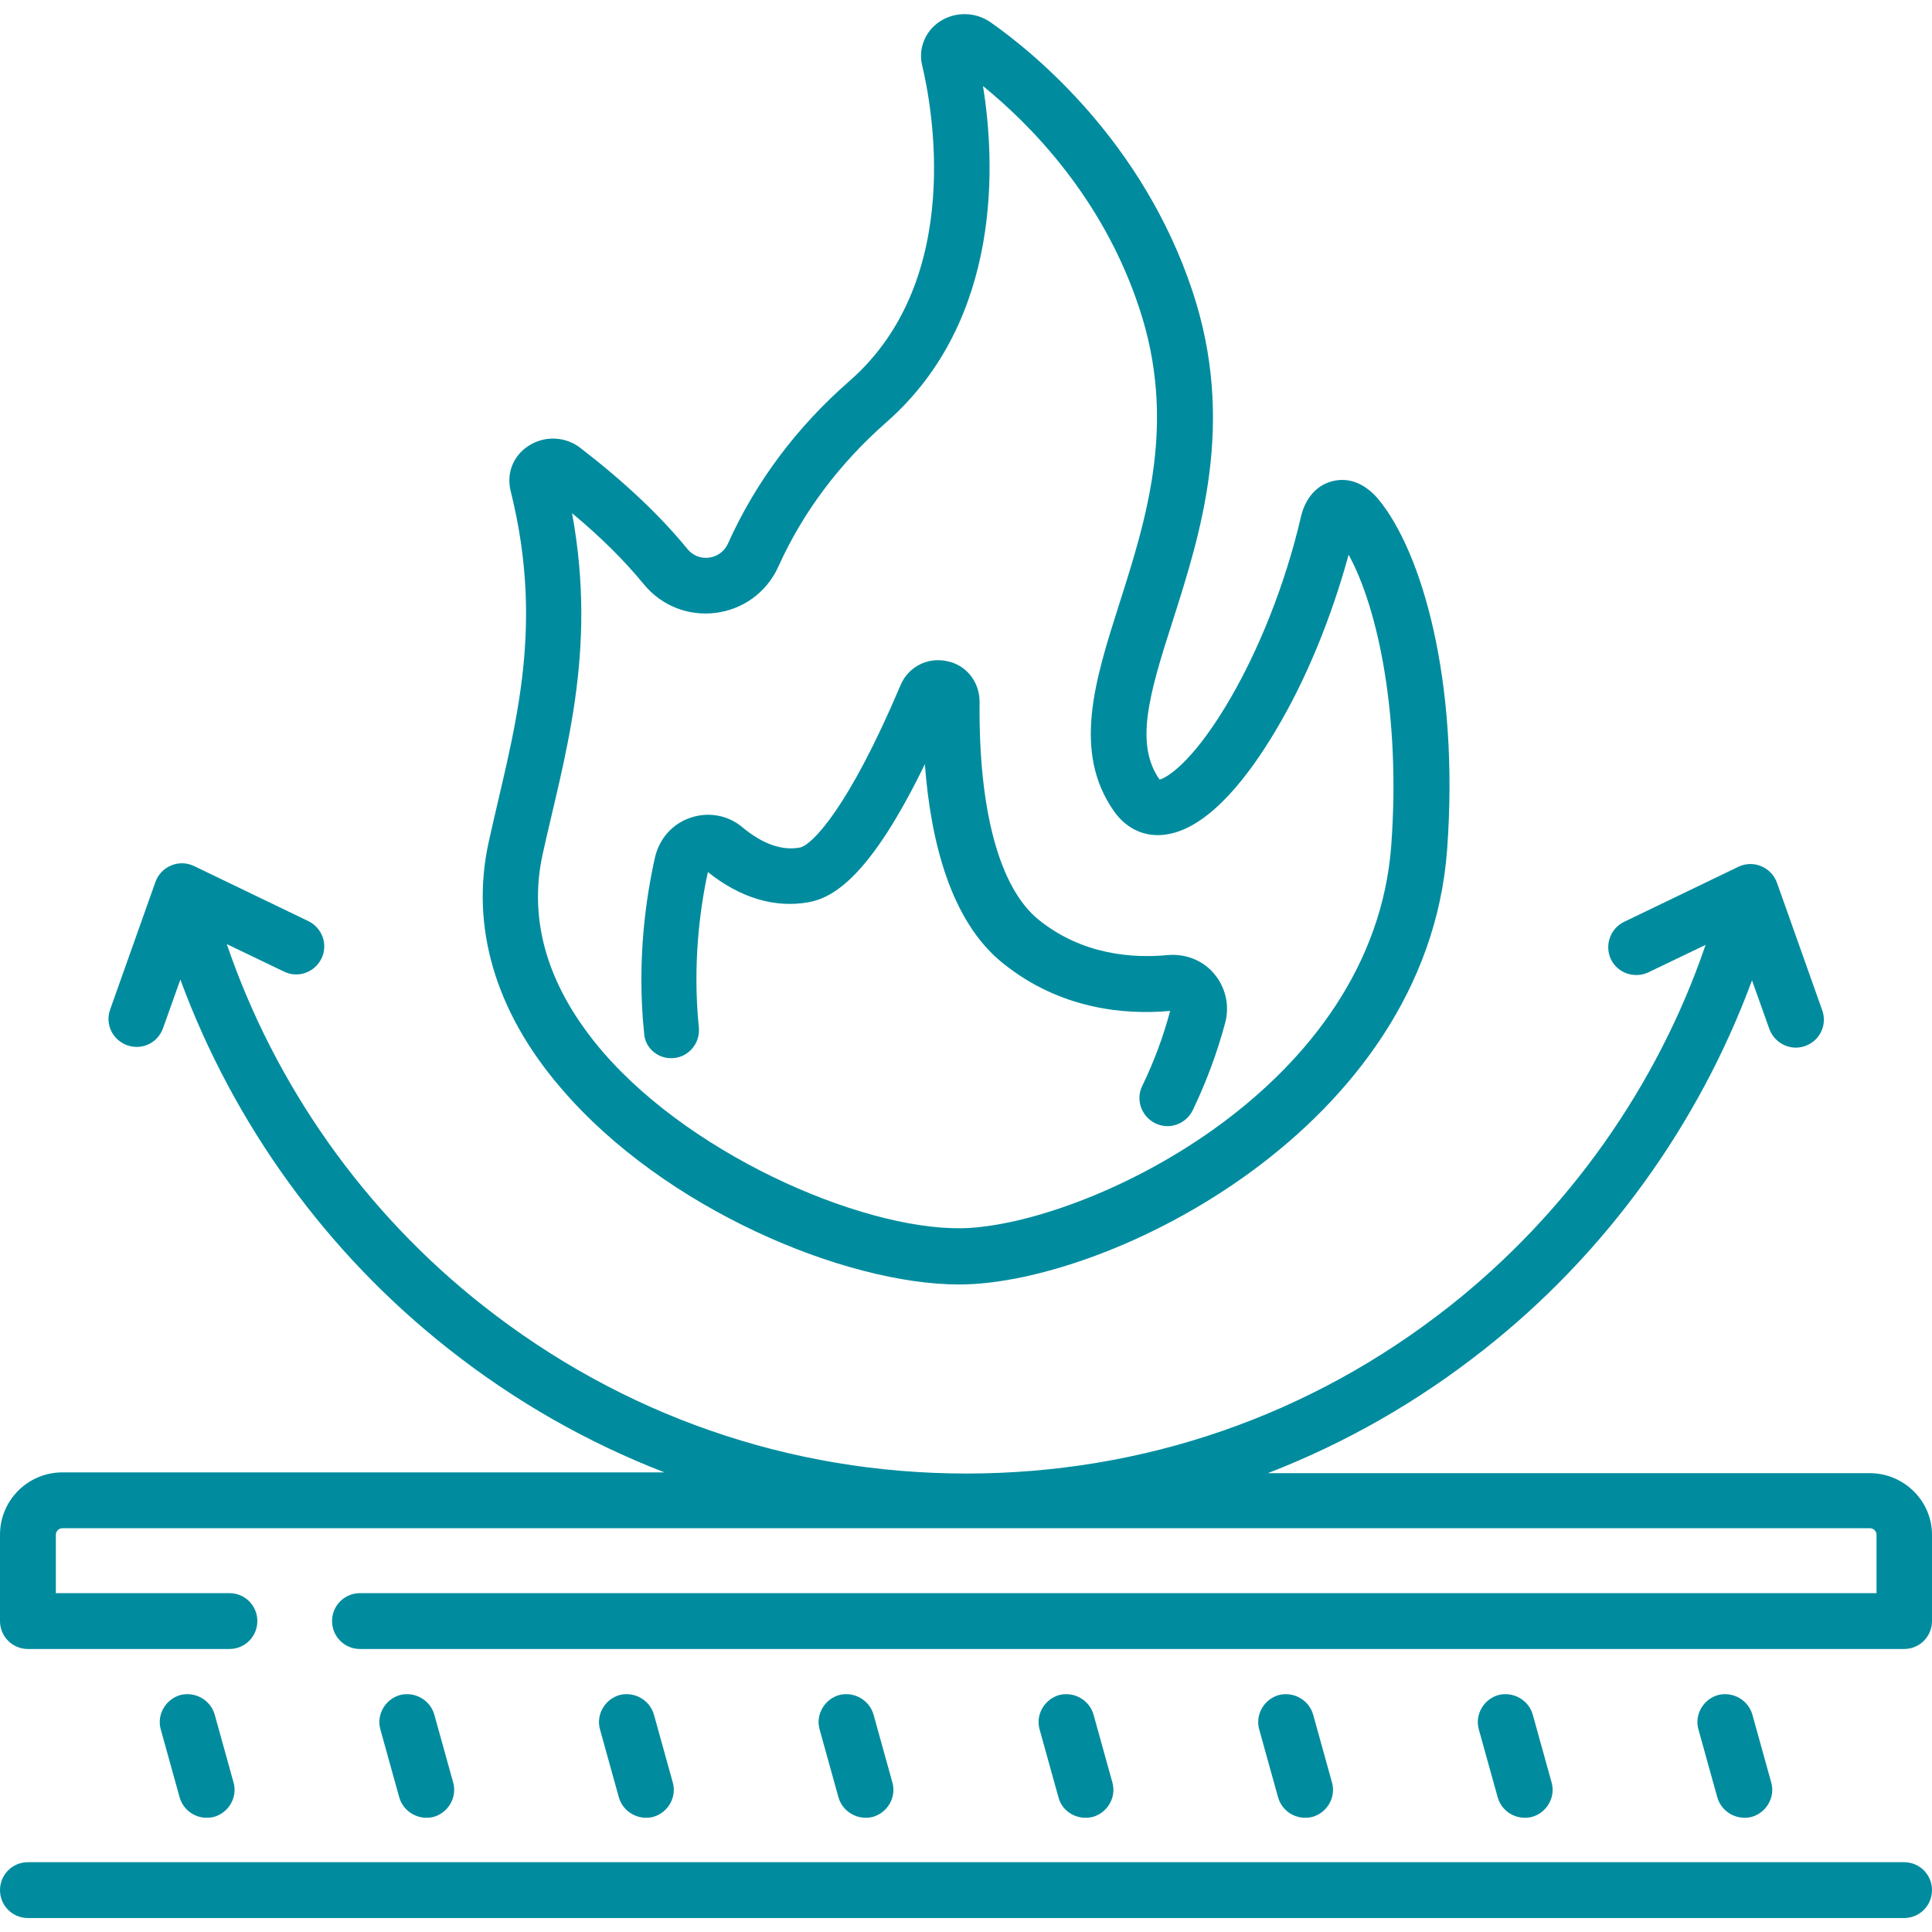 <?xml version="1.0" encoding="utf-8"?>
<!-- Generator: Adobe Illustrator 24.0.2, SVG Export Plug-In . SVG Version: 6.00 Build 0)  -->
<svg version="1.1" id="Capa_1" xmlns="http://www.w3.org/2000/svg" xmlns:xlink="http://www.w3.org/1999/xlink" x="0px" y="0px"
	 viewBox="0 0 512 512" style="enable-background:new 0 0 512 512;" xml:space="preserve">
<style type="text/css">
	.st0{fill:#008C9E;}
</style>
<path class="st0" d="M464.2,481.5c3.9-1.1,6.3-5.2,5.2-9.1l-5-18c-1.1-3.9-5.2-6.2-9.1-5.2c-3.9,1.1-6.3,5.2-5.2,9.1l5,18
	C456.2,480.2,460.3,482.5,464.2,481.5z"/>
<path class="st0" d="M406,481.5c3.9-1.1,6.3-5.2,5.2-9.1l-5-18c-1.1-3.9-5.2-6.2-9.1-5.2c-3.9,1.1-6.3,5.2-5.2,9.1l5,18
	C398,480.2,402,482.5,406,481.5z"/>
<path class="st0" d="M347.8,481.5c3.9-1.1,6.3-5.2,5.2-9.1l-5-18c-1.1-3.9-5.2-6.2-9.1-5.2c-3.9,1.1-6.3,5.2-5.2,9.1l5,18
	C339.8,480.2,343.8,482.5,347.8,481.5z"/>
<path class="st0" d="M289.6,481.5c3.9-1.1,6.3-5.2,5.2-9.1l-5-18c-1.1-3.9-5.2-6.2-9.1-5.2c-3.9,1.1-6.3,5.2-5.2,9.1l5,18
	C281.5,480.2,285.6,482.5,289.6,481.5z"/>
<path class="st0" d="M231.3,481.5c3.9-1.1,6.3-5.2,5.2-9.1l-5-18c-1.1-3.9-5.2-6.2-9.1-5.2c-3.9,1.1-6.3,5.2-5.2,9.1l5,18
	C223.3,480.2,227.4,482.5,231.3,481.5L231.3,481.5z"/>
<path class="st0" d="M173.1,481.5c3.9-1.1,6.3-5.2,5.2-9.1l-5-18c-1.1-3.9-5.2-6.2-9.1-5.2c-3.9,1.1-6.3,5.2-5.2,9.1l5,18
	C165.1,480.2,169.2,482.5,173.1,481.5z"/>
<path class="st0" d="M114.9,481.5c3.9-1.1,6.3-5.2,5.2-9.1l-5-18c-1.1-3.9-5.2-6.2-9.1-5.2c-3.9,1.1-6.3,5.2-5.2,9.1l5,18
	C106.9,480.2,111,482.5,114.9,481.5z"/>
<path class="st0" d="M56.7,481.5c3.9-1.1,6.3-5.2,5.2-9.1l-5-18c-1.1-3.9-5.2-6.2-9.1-5.2c-3.9,1.1-6.3,5.2-5.2,9.1l5,18
	C48.7,480.2,52.7,482.5,56.7,481.5z"/>
<path class="st0" d="M495.5,390.4H336c20.4-7.9,39.6-18.8,57.2-32.7c32.3-25.4,57-59.7,71.1-97.9l4.6,12.9c1.4,3.8,5.6,5.9,9.5,4.5
	c3.9-1.4,5.9-5.6,4.5-9.5l-12-33.8c-1.5-4.1-6.2-6.1-10.2-4.2l-30.3,14.6c-3.7,1.8-5.2,6.2-3.5,9.9c1.8,3.7,6.2,5.2,9.9,3.5
	l15.2-7.3c-12.8,37.5-36.6,71.1-67.9,95.8c-36.8,29-81.1,44.3-128,44.3S164.8,375,128,346c-31.4-24.7-55.1-58.3-67.9-95.8l15.2,7.3
	c3.7,1.8,8.1,0.2,9.9-3.5c1.8-3.7,0.2-8.1-3.5-9.9l-30.3-14.6c-4-1.9-8.7,0.1-10.2,4.2l-12,33.8c-1.4,3.9,0.6,8.1,4.5,9.5
	c3.9,1.4,8.1-0.6,9.5-4.5l4.6-12.9c14.1,38.3,38.8,72.5,71.1,97.9c17.6,13.9,36.8,24.8,57.2,32.7H16.5c-9.1,0-16.5,7.4-16.5,16.5
	v22.9c0,4.1,3.3,7.4,7.4,7.4h53.4c4.1,0,7.4-3.3,7.4-7.4s-3.3-7.4-7.4-7.4h-46v-15.5c0-0.9,0.8-1.7,1.7-1.7h479.1
	c0.9,0,1.7,0.8,1.7,1.7v15.5H95.4c-4.1,0-7.4,3.3-7.4,7.4s3.3,7.4,7.4,7.4h409.2c4.1,0,7.4-3.3,7.4-7.4v-22.9
	C512,397.8,504.6,390.4,495.5,390.4L495.5,390.4z"/>
<path class="st0" d="M504.6,493.5H7.4c-4.1,0-7.4,3.3-7.4,7.4s3.3,7.4,7.4,7.4h497.2c4.1,0,7.4-3.3,7.4-7.4
	C512,496.8,508.7,493.5,504.6,493.5L504.6,493.5z"/>
<path class="st0" d="M254.2,340.4c39.4,0,123.8-41.3,129.3-115.2c3.3-45.1-6.8-79.2-18.3-93c-3.4-4-7.7-5.8-12-4.7
	c-4.2,1-7.2,4.4-8.4,9.3c-4.2,18.2-11.6,36.7-20.3,50.9c-8.8,14.4-15.2,18.4-17.2,18.9c-6.5-9.3-3-22,3.4-41.8
	c7.5-23.5,16.9-52.8,5.3-87.7c-13.2-39.6-41.8-63-53.5-71.2c-4-2.8-9.5-2.9-13.6-0.1c-3.8,2.6-5.6,7.2-4.5,11.6
	c2.2,9.2,11.8,56.3-19.2,83.5c-14.1,12.3-25,26.9-32.3,43.2c-2,4.3-7.8,5.1-10.8,1.3c-7.2-8.8-16.5-17.6-28.3-26.7
	c-4-3.1-9.6-3.3-13.8-0.5c-4,2.6-5.8,7.2-4.7,11.8c9.5,37.9,0.4,64.9-5.8,93.2c-4.9,22.3,1.7,44.9,19.2,65.2
	C176,320.4,224,340.4,254.2,340.4L254.2,340.4z M143.8,226.4c5.7-25.8,14.6-53.4,7.8-90.4c7.7,6.4,13.9,12.6,18.9,18.7
	c10,12.3,29.3,9.8,35.8-4.6c6.5-14.4,16.1-27.2,28.6-38.2c31-27.2,28.8-69.4,25.6-89.1c12.3,10,31.7,29.4,41.4,58.8
	c10.1,30.3,1.9,55.9-5.3,78.5c-6.4,20.1-12.5,39.2-1.3,55c3.5,4.9,8.8,7.1,14.6,5.9c11.1-2.2,21.4-16,28.1-27.3
	c8.1-13.5,14.8-29.9,19.4-46.7c7.9,14.4,13.8,43.1,11.3,77c-4.7,63.9-78.4,99.2-111.5,101.4c-25.6,1.7-72.8-18-97.5-46.7
	C145.3,261.9,139.9,244.3,143.8,226.4L143.8,226.4z"/>
<path class="st0" d="M178.6,280.4c4.1-0.4,7-4.1,6.6-8.1c-1.7-16.8,0.3-31.6,2.4-41.2c8.6,6.9,17.8,9.6,26.7,8
	c6.4-1.2,16.2-6.5,30.8-36.6c1.5,20.1,6.7,41.5,20.6,52.7c15.2,12.3,32.4,13.8,44.4,12.7c-1.8,6.8-4.3,13.5-7.4,19.9
	c-1.8,3.7-0.2,8.1,3.5,9.9c3.7,1.8,8.1,0.2,9.9-3.5c3.6-7.5,6.5-15.3,8.6-23.2c1.2-4.5,0.1-9.3-2.9-12.9c-3-3.6-7.6-5.4-12.3-5
	c-9.2,0.9-22.7,0-34.3-9.4c-10.3-8.4-15.9-28.8-15.6-57.7c0-5.3-3.5-9.8-8.7-10.8c-5.2-1.1-10.3,1.6-12.3,6.5
	c-13.8,32.6-23.5,42.3-26.6,42.9c-4.7,0.9-9.9-0.9-15.3-5.4c-3.8-3.2-9-4.1-13.7-2.5c-4.8,1.6-8.2,5.5-9.4,10.4
	c-2.4,10.7-4.9,27.5-2.9,46.7C170.9,277.8,174.5,280.8,178.6,280.4L178.6,280.4z"/>
</svg>
